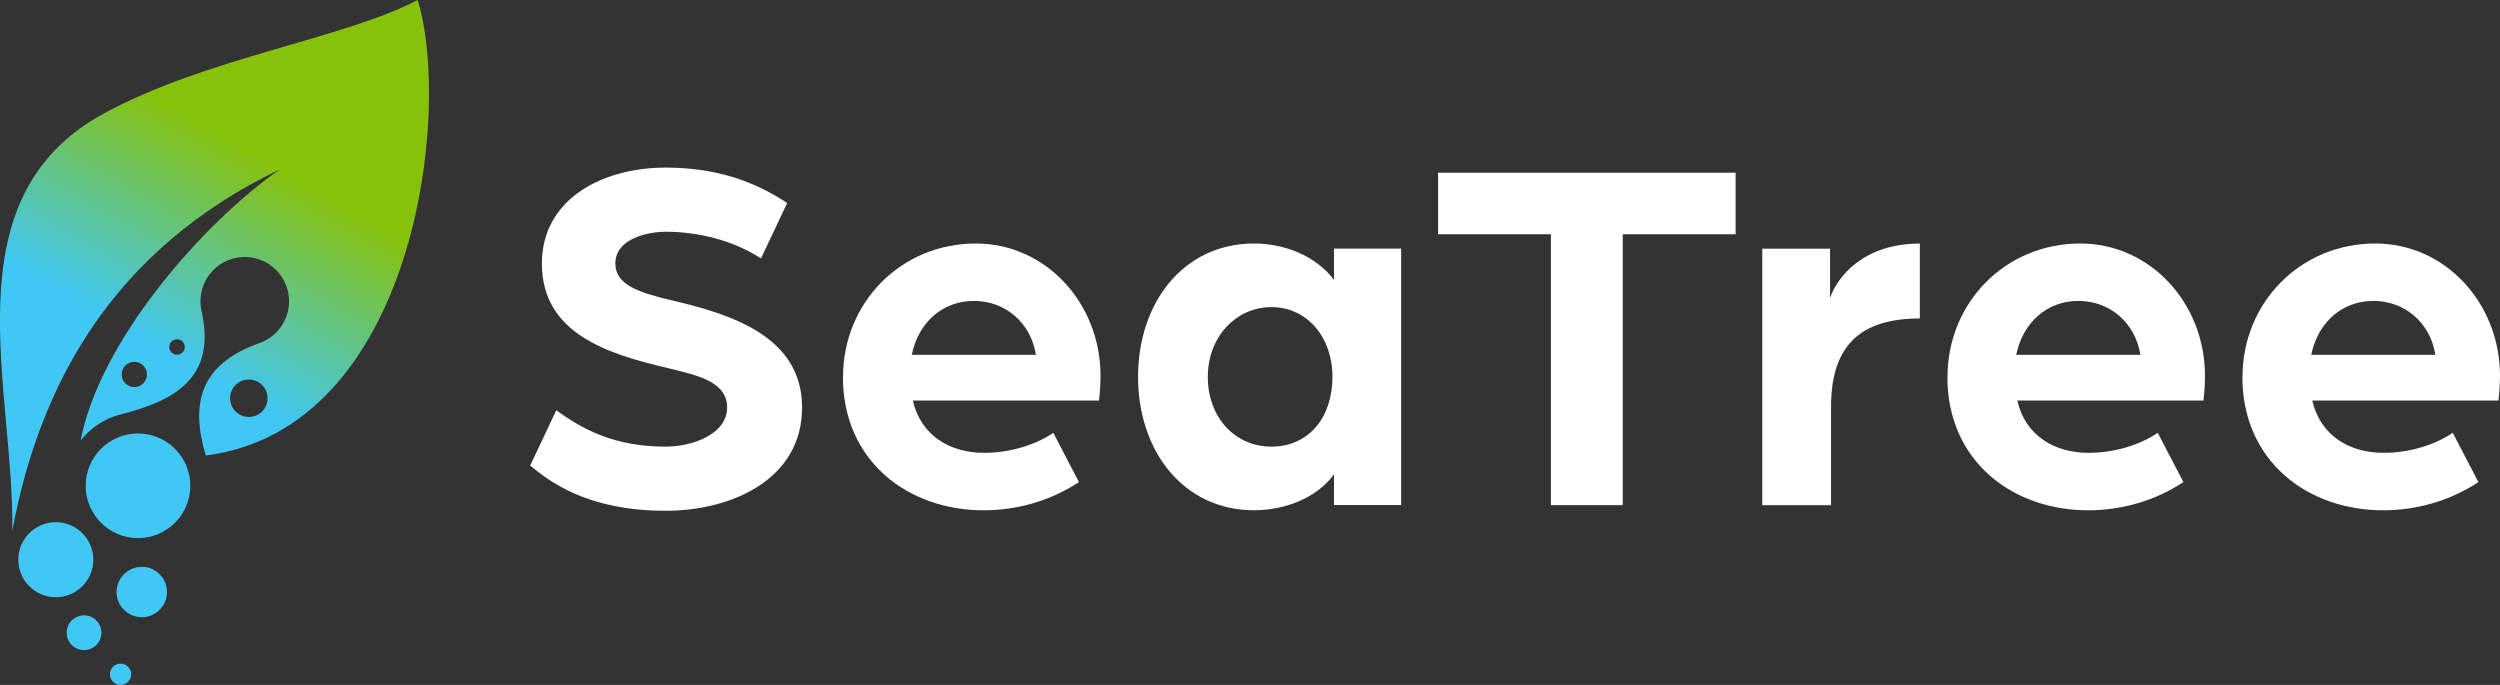 <svg xmlns="http://www.w3.org/2000/svg" xmlns:xlink="http://www.w3.org/1999/xlink" id="Layer_2" data-name="Layer 2" viewBox="0 0 427.2 117.04"><rect x="0" y="0" width="427.2" height="117.04" fill="#333333" stroke="none"/><defs><style>      .cls-1 {        fill: url(#linear-gradient);        fill-rule: evenodd;      }      .cls-2 {        fill: #fff;      }    </style><linearGradient id="linear-gradient" x1="62.69" y1="-5.01" x2="-.8" y2="104.96" gradientUnits="userSpaceOnUse"><stop offset=".29" stop-color="#87c10c"></stop><stop offset=".58" stop-color="#41c7f4"></stop></linearGradient></defs><g id="Layer_1-2" data-name="Layer 1"><path class="cls-1" d="m71.37,0c5.93,19.24-.49,73.27-36.21,77.84-2.69-9.02-.9-15.65,9.19-19.22,1.64-.58,3.09-1.73,4.03-3.35,2.09-3.62.85-8.25-2.77-10.34-3.62-2.09-8.25-.85-10.34,2.77-.99,1.72-1.23,3.67-.83,5.46,2.57,11.3-4.46,15.3-13.81,17.65-2.66.67-5.1,2.21-6.85,4.49h0c3.15-16.75,20.5-36.88,34.01-46.35C18.88,42.86,6.68,66.14,2.1,90.69c.4-24.26-11.06-56.81,15.67-71.31C35.49,9.77,58.59,6.68,71.37,0h0ZM20.6,117.04c-1.01,0-1.82-.81-1.82-1.82s.82-1.82,1.82-1.82,1.82.82,1.82,1.82-.82,1.82-1.82,1.82h0Zm-6.24-5.95c-1.64,0-2.97-1.33-2.97-2.97s1.33-2.97,2.97-2.97,2.97,1.33,2.97,2.97-1.33,2.97-2.97,2.97h0Zm9.87-5.62c-2.38,0-4.31-1.93-4.31-4.3s1.93-4.31,4.31-4.31,4.3,1.93,4.3,4.31-1.93,4.3-4.3,4.3h0Zm-14.69-3.42c3.54,0,6.41-2.87,6.41-6.41s-2.87-6.41-6.41-6.41-6.41,2.87-6.41,6.41,2.87,6.41,6.41,6.41h0Zm14.04-10.1c4.94,0,8.94-4.01,8.94-8.94s-4-8.94-8.94-8.94-8.94,4-8.94,8.94,4.01,8.94,8.94,8.94h0Zm6.67-33.98c-.73,0-1.32.59-1.32,1.32s.59,1.32,1.32,1.32,1.32-.59,1.32-1.32-.59-1.32-1.32-1.32h0Zm-7.3,3.86c-1.19,0-2.16.96-2.16,2.16s.97,2.16,2.16,2.16,2.16-.97,2.16-2.16-.97-2.16-2.16-2.16h0Zm19.57,9.42c1.77,0,3.2-1.43,3.2-3.2s-1.43-3.2-3.2-3.2-3.2,1.43-3.2,3.2,1.43,3.2,3.2,3.2Z"></path><g><path class="cls-2" d="m90.59,79.57l4.47-9.47c4.56,3.33,9.99,6.22,18.67,6.22,4.73,0,10.52-2.19,10.52-6.66s-5.08-5.52-10.08-6.75c-10.61-2.46-21.57-6.05-21.57-17.88,0-10.96,10.26-16.39,21.13-16.39,8.59,0,15.08,2.28,20.78,6.05l-4.47,9.47c-4.56-2.98-10.52-4.56-16.3-4.56-2.98,0-8.59,1.14-8.59,5.43,0,3.68,4.12,5,9.73,6.31,10.08,2.37,22.18,6.14,22.18,18.32s-11.92,17.62-23.32,17.62c-13.59,0-19.99-5.17-23.14-7.71Z"></path><path class="cls-2" d="m144.06,64.4c0-12.62,9.82-22.79,22.7-22.79,11.92,0,21.3,10.17,21.3,22.62,0,2.1-.26,4.21-.26,4.21h-31.82c1.4,6.05,6.4,8.94,12.18,8.94,4.21,0,8.59-1.23,11.83-3.42l4.38,8.42c-4.91,3.24-10.61,4.82-16.31,4.82-12.8,0-24.02-8.33-24.02-22.79Zm32.96-3.77c-.88-5.52-5.26-9.21-10.61-9.21s-9.47,3.68-10.61,9.21h21.21Z"></path><path class="cls-2" d="m194.47,64.4c0-12.62,7.71-22.79,19.81-22.79,5.08,0,10.52,2.02,13.67,6.22v-5.35h11.48v43.83h-11.48v-5.26c-3.07,4.21-8.59,6.14-13.67,6.14-12.1,0-19.81-10.17-19.81-22.79Zm33.22,0c0-6.84-4.38-11.92-10.43-11.92s-10.87,5.08-10.87,11.92,4.56,11.92,10.87,11.92,10.43-4.91,10.43-11.92Z"></path><path class="cls-2" d="m265.03,40.03h-19.29v-10.52h50.84v10.52h-19.29v46.29h-12.27v-46.29Z"></path><path class="cls-2" d="m301.15,42.49h11.57v8.42c1.23-3.59,5.7-9.29,15.34-9.29v12.8c-10.17,0-15.17,4.65-15.17,15.08v16.83h-11.75v-43.83Z"></path><path class="cls-2" d="m332.79,64.4c0-12.62,9.82-22.79,22.7-22.79,11.92,0,21.3,10.17,21.3,22.62,0,2.1-.26,4.21-.26,4.21h-31.82c1.4,6.05,6.4,8.94,12.18,8.94,4.21,0,8.59-1.23,11.83-3.42l4.38,8.42c-4.91,3.24-10.61,4.82-16.31,4.82-12.8,0-24.02-8.33-24.02-22.79Zm32.96-3.77c-.88-5.52-5.26-9.21-10.61-9.21s-9.47,3.68-10.61,9.21h21.21Z"></path><path class="cls-2" d="m383.2,64.4c0-12.62,9.82-22.79,22.7-22.79,11.92,0,21.3,10.17,21.3,22.62,0,2.1-.26,4.21-.26,4.21h-31.82c1.4,6.05,6.4,8.94,12.18,8.94,4.21,0,8.59-1.23,11.83-3.42l4.38,8.42c-4.91,3.24-10.61,4.82-16.31,4.82-12.8,0-24.02-8.33-24.02-22.79Zm32.96-3.77c-.88-5.52-5.26-9.21-10.61-9.21s-9.47,3.68-10.61,9.21h21.21Z"></path></g></g></svg>